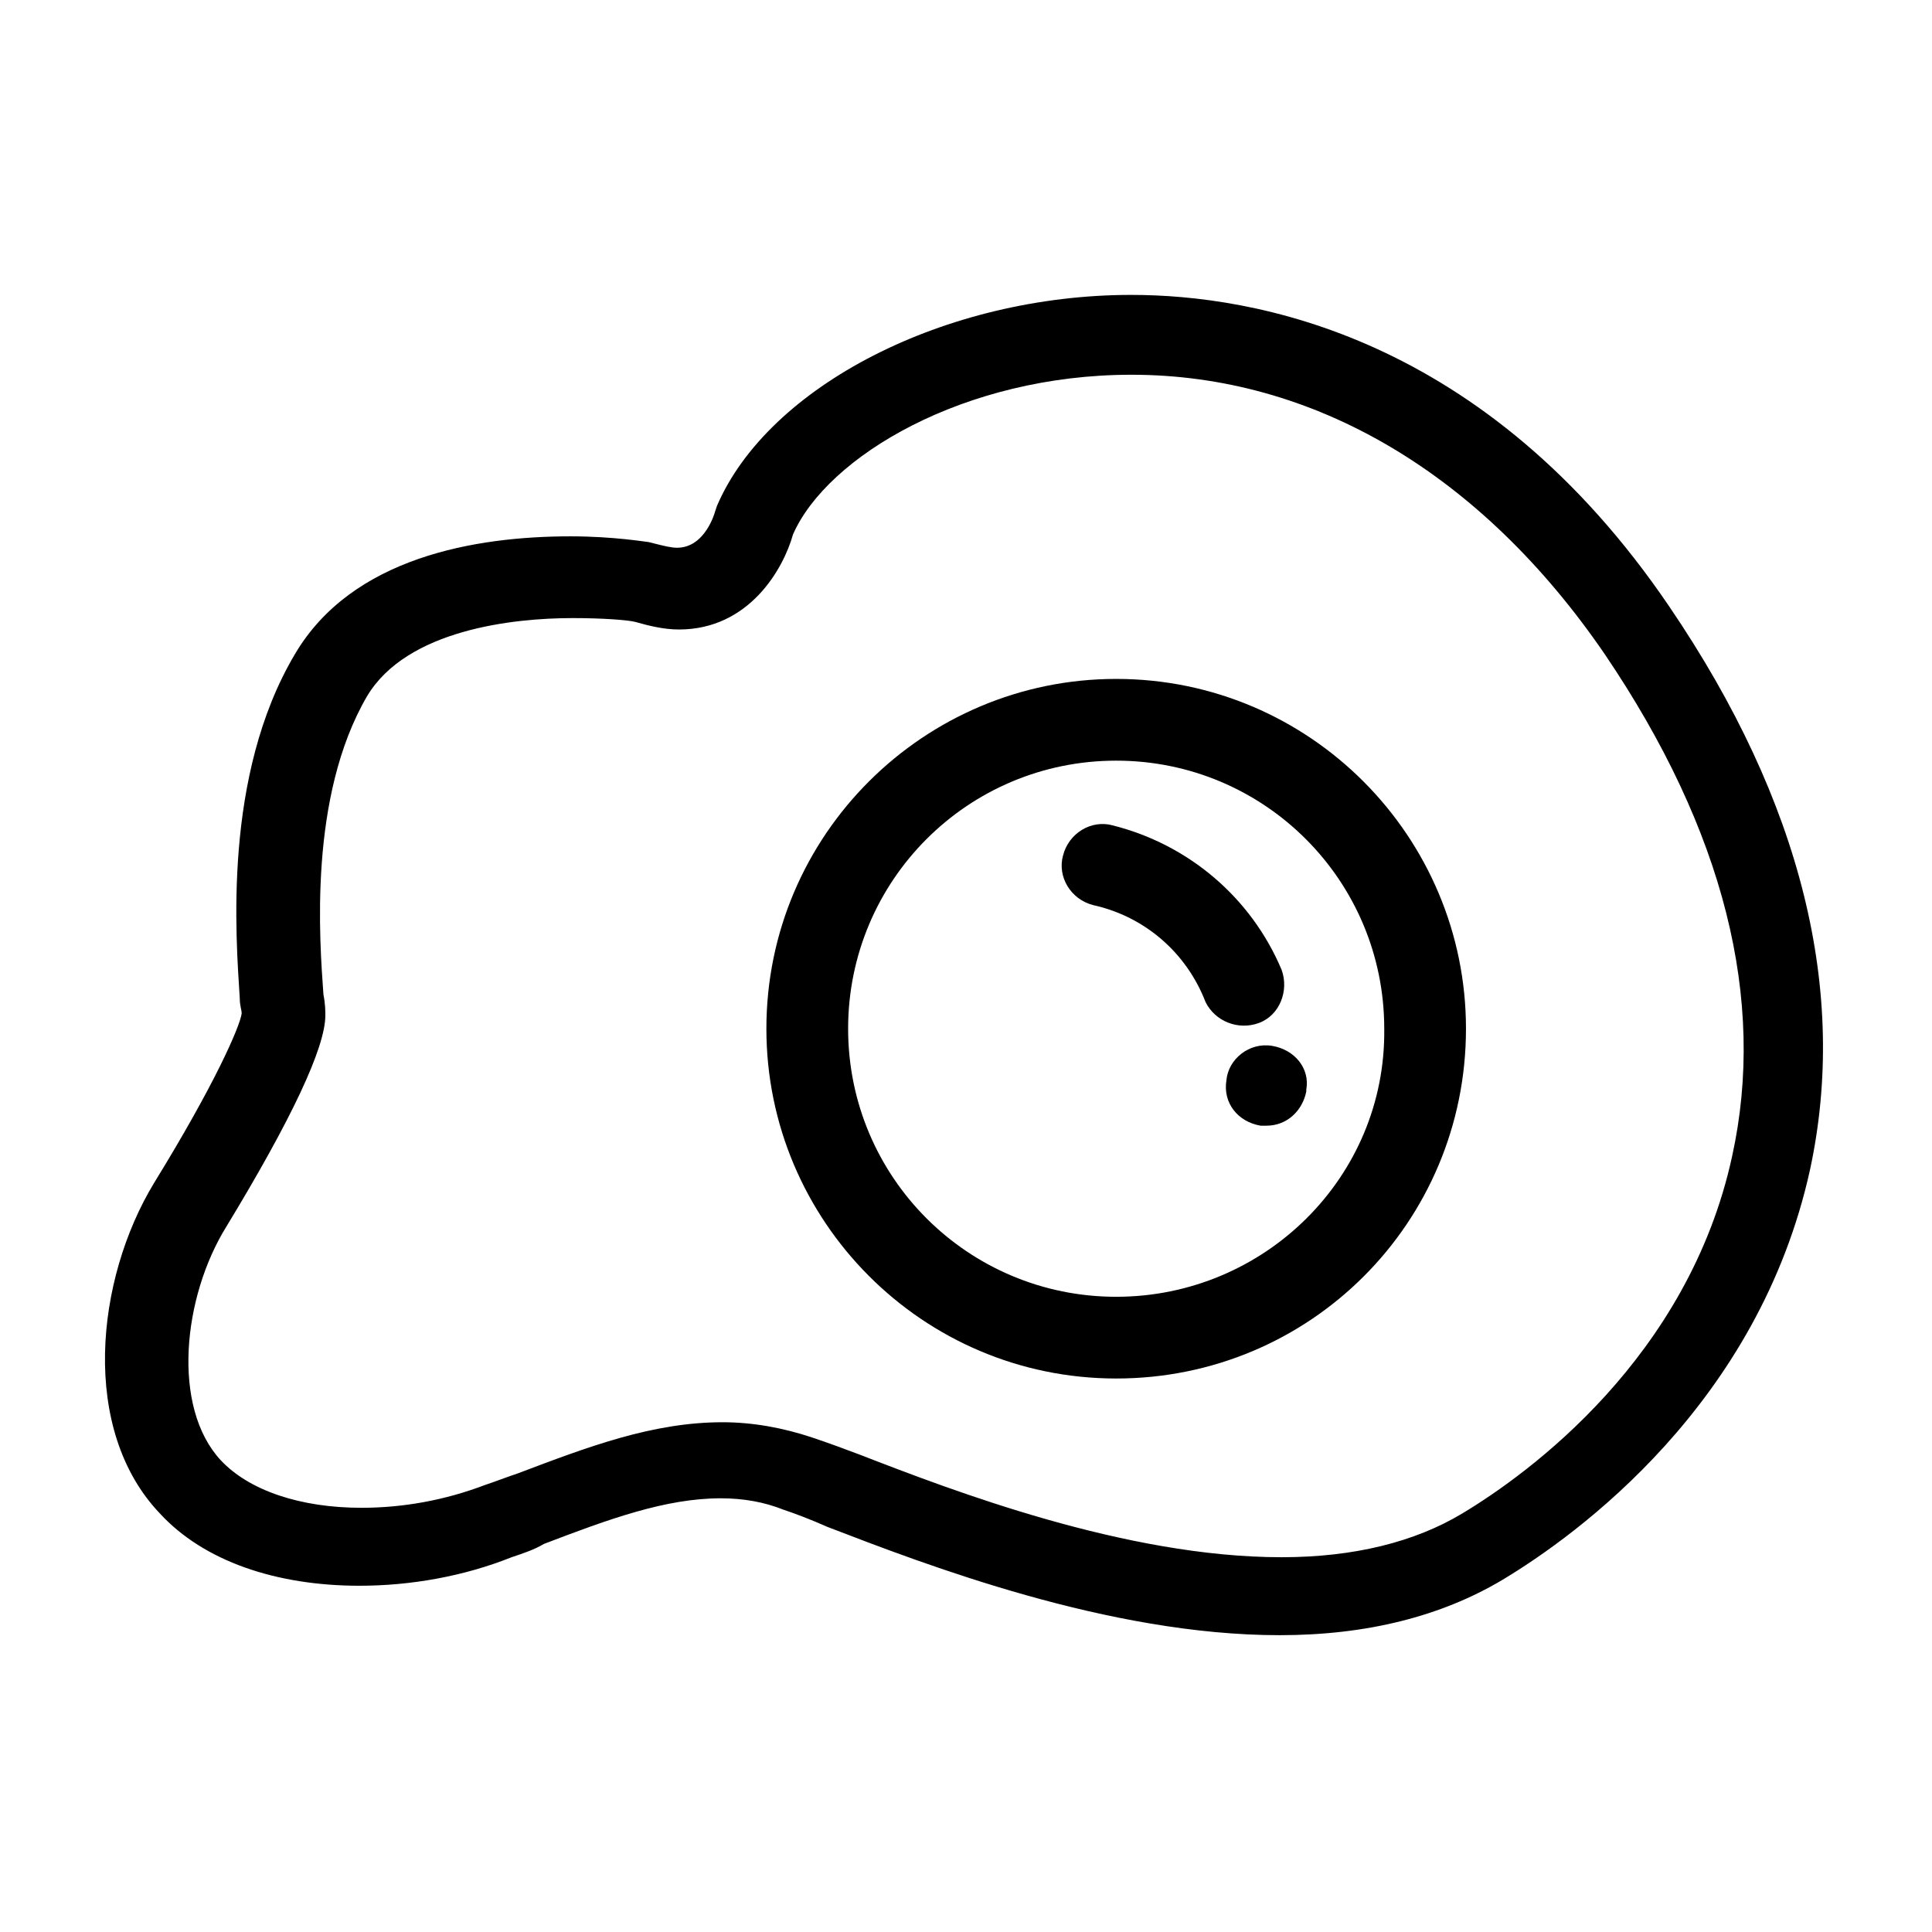 <?xml version="1.0" encoding="UTF-8"?>
<!-- The Best Svg Icon site in the world: iconSvg.co, Visit us! https://iconsvg.co -->
<svg fill="#000000" width="800px" height="800px" version="1.1" viewBox="144 144 512 512" xmlns="http://www.w3.org/2000/svg">
 <g>
  <path d="m443.83 222.15c-49.375 0-96.227 24.184-109.83 55.922l-0.504 1.512s-2.519 9.574-10.078 9.574c-1.512 0-3.527-0.504-5.543-1.008l-2.016-0.504c-0.504 0-9.07-1.512-20.656-1.512-25.191 0-57.938 5.543-73.051 31.234-19.145 32.242-15.617 75.066-14.609 91.191 0 2.016 0.504 3.023 0.504 4.031-0.504 3.527-7.055 18.641-23.176 44.84-15.617 25.695-19.648 65.496 1.512 87.664 11.586 12.594 30.73 19.145 52.898 19.145 13.602 0 27.711-2.519 40.305-7.559 3.023-1.008 6.047-2.016 8.566-3.527 17.129-6.551 32.242-12.09 46.855-12.09 6.047 0 11.586 1.008 16.625 3.023 3.023 1.008 7.055 2.519 11.586 4.535 26.199 10.078 74.562 28.719 119.91 28.719 23.176 0 42.824-5.039 58.945-14.609 20.152-12.09 68.016-46.855 81.617-108.82 10.078-46.855-2.016-97.234-37.281-149.13-48.863-72.047-110.33-82.629-142.57-82.629zm159.21 228.23c-11.59 53.406-53.91 84.137-71.543 94.715-12.594 7.559-28.719 11.586-47.863 11.586-41.312 0-87.16-17.633-111.85-27.207-4.031-1.512-8.062-3.023-12.594-4.535-7.559-2.519-15.617-4.031-23.68-4.031-18.641 0-35.77 6.551-54.41 13.602-3.023 1.008-5.543 2.016-8.566 3.023-10.578 4.031-21.664 6.047-32.746 6.047-16.121 0-29.727-4.535-37.281-12.594-13.098-14.105-10.078-43.328 1.512-61.969 17.129-28.215 26.199-47.359 26.199-55.922 0-1.008 0-3.023-0.504-5.543-1.008-14.105-4.031-52.395 11.586-79.098 10.578-17.633 38.793-20.656 54.41-20.656 8.062 0 14.609 0.504 16.625 1.008 3.527 1.008 7.559 2.016 11.586 2.016 18.641 0 27.711-16.121 30.23-25.191 9.07-20.656 45.344-42.32 89.68-42.32 48.367 0 92.699 26.199 125.45 74.059 31.742 46.859 42.824 91.699 33.758 133.01z"/>
  <path d="m439.8 323.92c-50.883 0-92.699 41.312-92.699 92.699 0 50.883 41.312 92.699 92.699 92.699s92.699-41.312 92.699-92.699c0-50.883-41.312-92.699-92.699-92.699zm0 163.74c-39.297 0-71.039-31.738-71.039-71.039 0-39.297 31.738-71.039 71.039-71.039 39.297 0 71.039 31.738 71.039 71.039 0.5 39.301-31.742 71.039-71.039 71.039z"/>
  <path d="m477.59 415.11c5.543-2.016 8.062-8.566 6.047-14.105-8.062-19.145-24.688-33.25-44.84-38.289-5.543-1.512-11.586 2.016-13.098 8.062-1.512 5.543 2.016 11.586 8.062 13.098 13.602 3.023 24.688 12.594 29.727 25.695 2.512 5.035 8.559 7.555 14.102 5.539z"/>
  <path d="m481.11 421.16c-6.047-1.008-11.586 3.527-12.09 9.07-1.008 6.047 3.023 11.082 9.07 12.09h1.512c5.543 0 9.574-4.031 10.578-9.07v-0.504c1.004-5.543-3.027-10.578-9.07-11.586z"/>
 </g>
</svg>